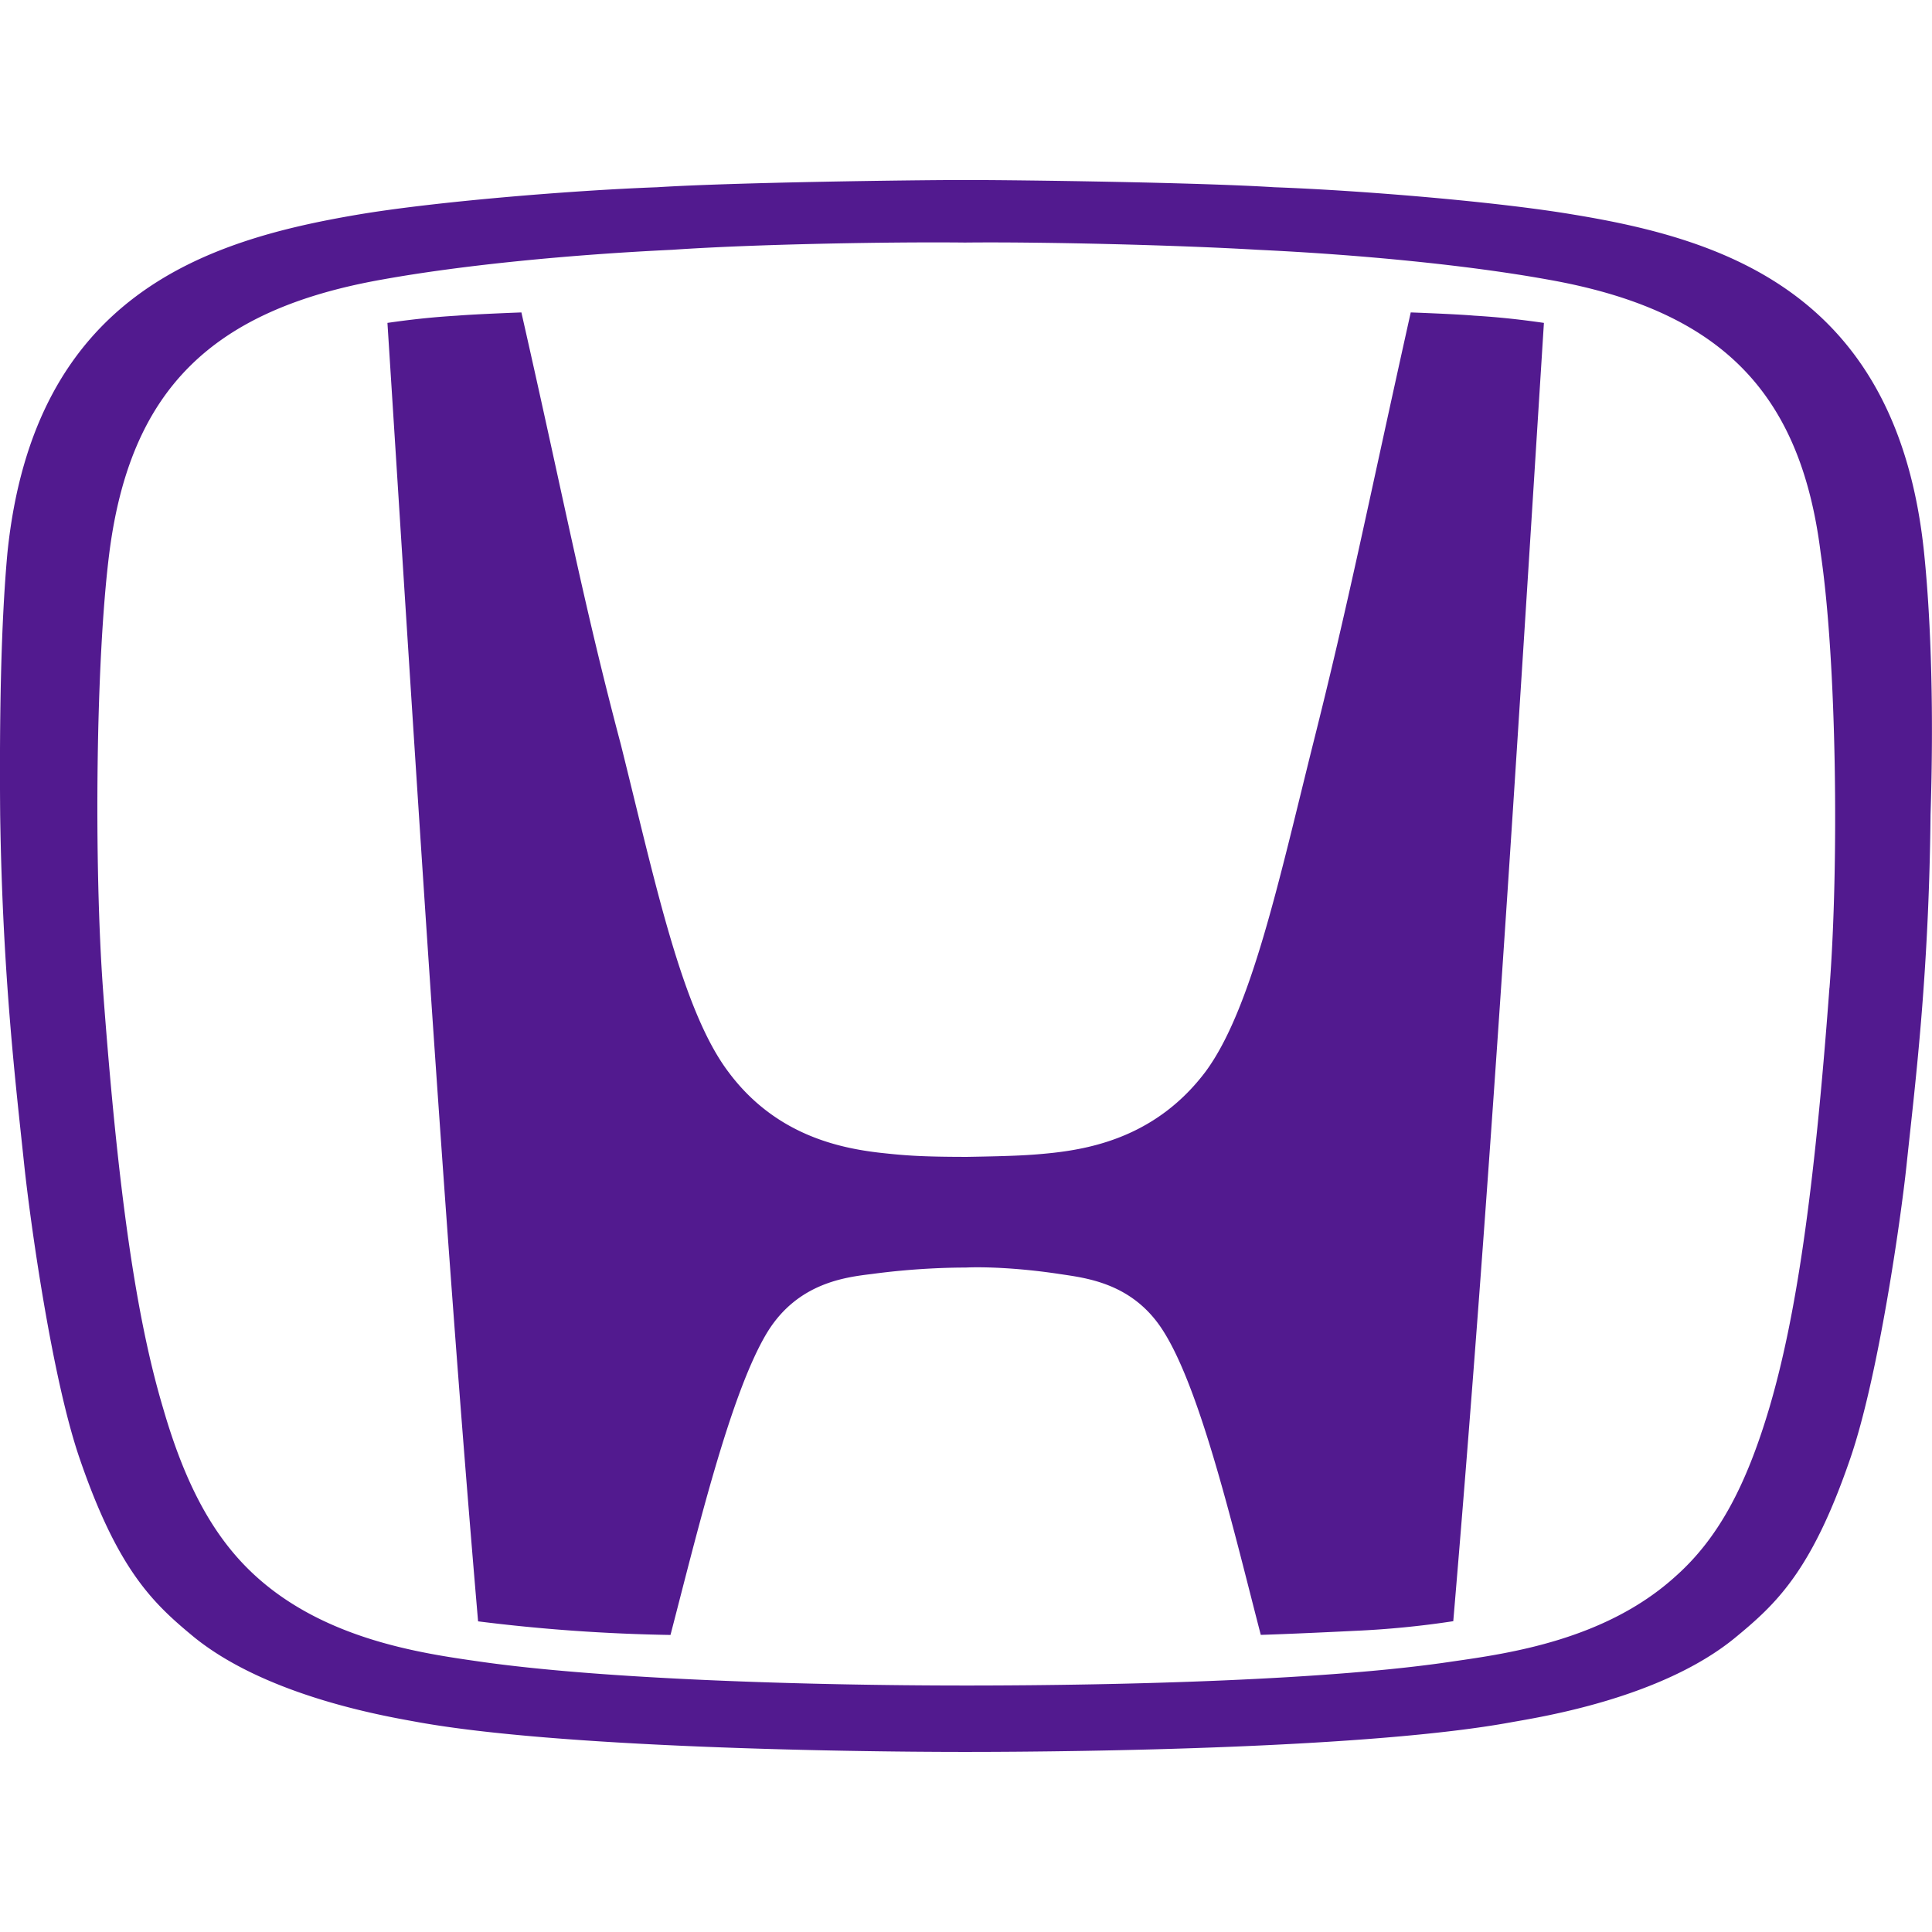 <svg role="img" width="32px" height="32px" viewBox="0 0 24 24" xmlns="http://www.w3.org/2000/svg"><title>Honda</title><path fill="#521a8f" d="M23.902 6.87c-.33-3.218-2.47-3.895-4.354-4.204-.946-.16-2.63-.3-3.716-.34-.946-.06-3.168-.09-3.835-.09-.657 0-2.89.03-3.835.09-1.076.04-2.77.18-3.716.34C2.563 2.985.42 3.66.092 6.87c-.08.877-.1 2.023-.09 3.248.03 2.031.2 3.406.3 4.363.07.657.338 2.62.687 3.636.478 1.395.916 1.803 1.424 2.222.937.757 2.471.996 2.79 1.056 1.733.31 5.24.368 6.784.368 1.544 0 5.05-.05 6.784-.368.329-.06 1.863-.29 2.79-1.056.508-.419.946-.827 1.424-2.222.35-1.016.628-2.979.698-3.636.1-.957.279-2.332.299-4.363.04-1.225.01-2.371-.08-3.248m-1.176 5.4c-.19 2.57-.418 4.104-.747 5.22-.29.976-.637 1.623-1.165 2.092-.867.787-2.063.956-2.76 1.056-1.514.23-4.055.3-6.057.3-2.002 0-4.543-.08-6.057-.3-.697-.1-1.893-.269-2.76-1.056-.518-.469-.876-1.126-1.155-2.093-.329-1.105-.558-2.65-.747-5.22-.11-1.543-.09-4.054.08-5.4.258-2.011 1.255-3.018 3.387-3.396.996-.18 2.34-.31 3.606-.37 1.016-.07 2.7-.1 3.636-.09.936-.01 2.62.03 3.636.09 1.275.06 2.61.19 3.606.37 2.142.378 3.139 1.395 3.388 3.397.199 1.345.229 3.856.11 5.4m-5.202-8.39c-.548 2.462-.767 3.588-1.216 5.37-.428 1.715-.767 3.298-1.335 4.065-.587.777-1.365.947-1.893 1.006-.279.03-.478.04-1.066.05-.596 0-.796-.02-1.075-.05-.528-.06-1.315-.229-1.892-1.006-.578-.767-.907-2.35-1.335-4.064-.47-1.773-.678-2.91-1.236-5.37 0 0-.548.02-.797.04-.329.02-.588.05-.867.09.343 5.372.692 11.079 1.126 16.13a21.983 21.983 0 002.39.169c.33-1.266.748-3.02 1.207-3.767.378-.608.966-.677 1.295-.717.518-.07.956-.08 1.165-.08.2-.01.637 0 1.165.08.33.05.917.11 1.295.717.47.747.877 2.5 1.206 3.766 0 0 .358-.01 1.165-.05.41-.018.82-.058 1.226-.12.458-5.39.785-10.728 1.126-16.128-.28-.04-.538-.07-.867-.09-.23-.02-.787-.04-.787-.04z"/></svg>